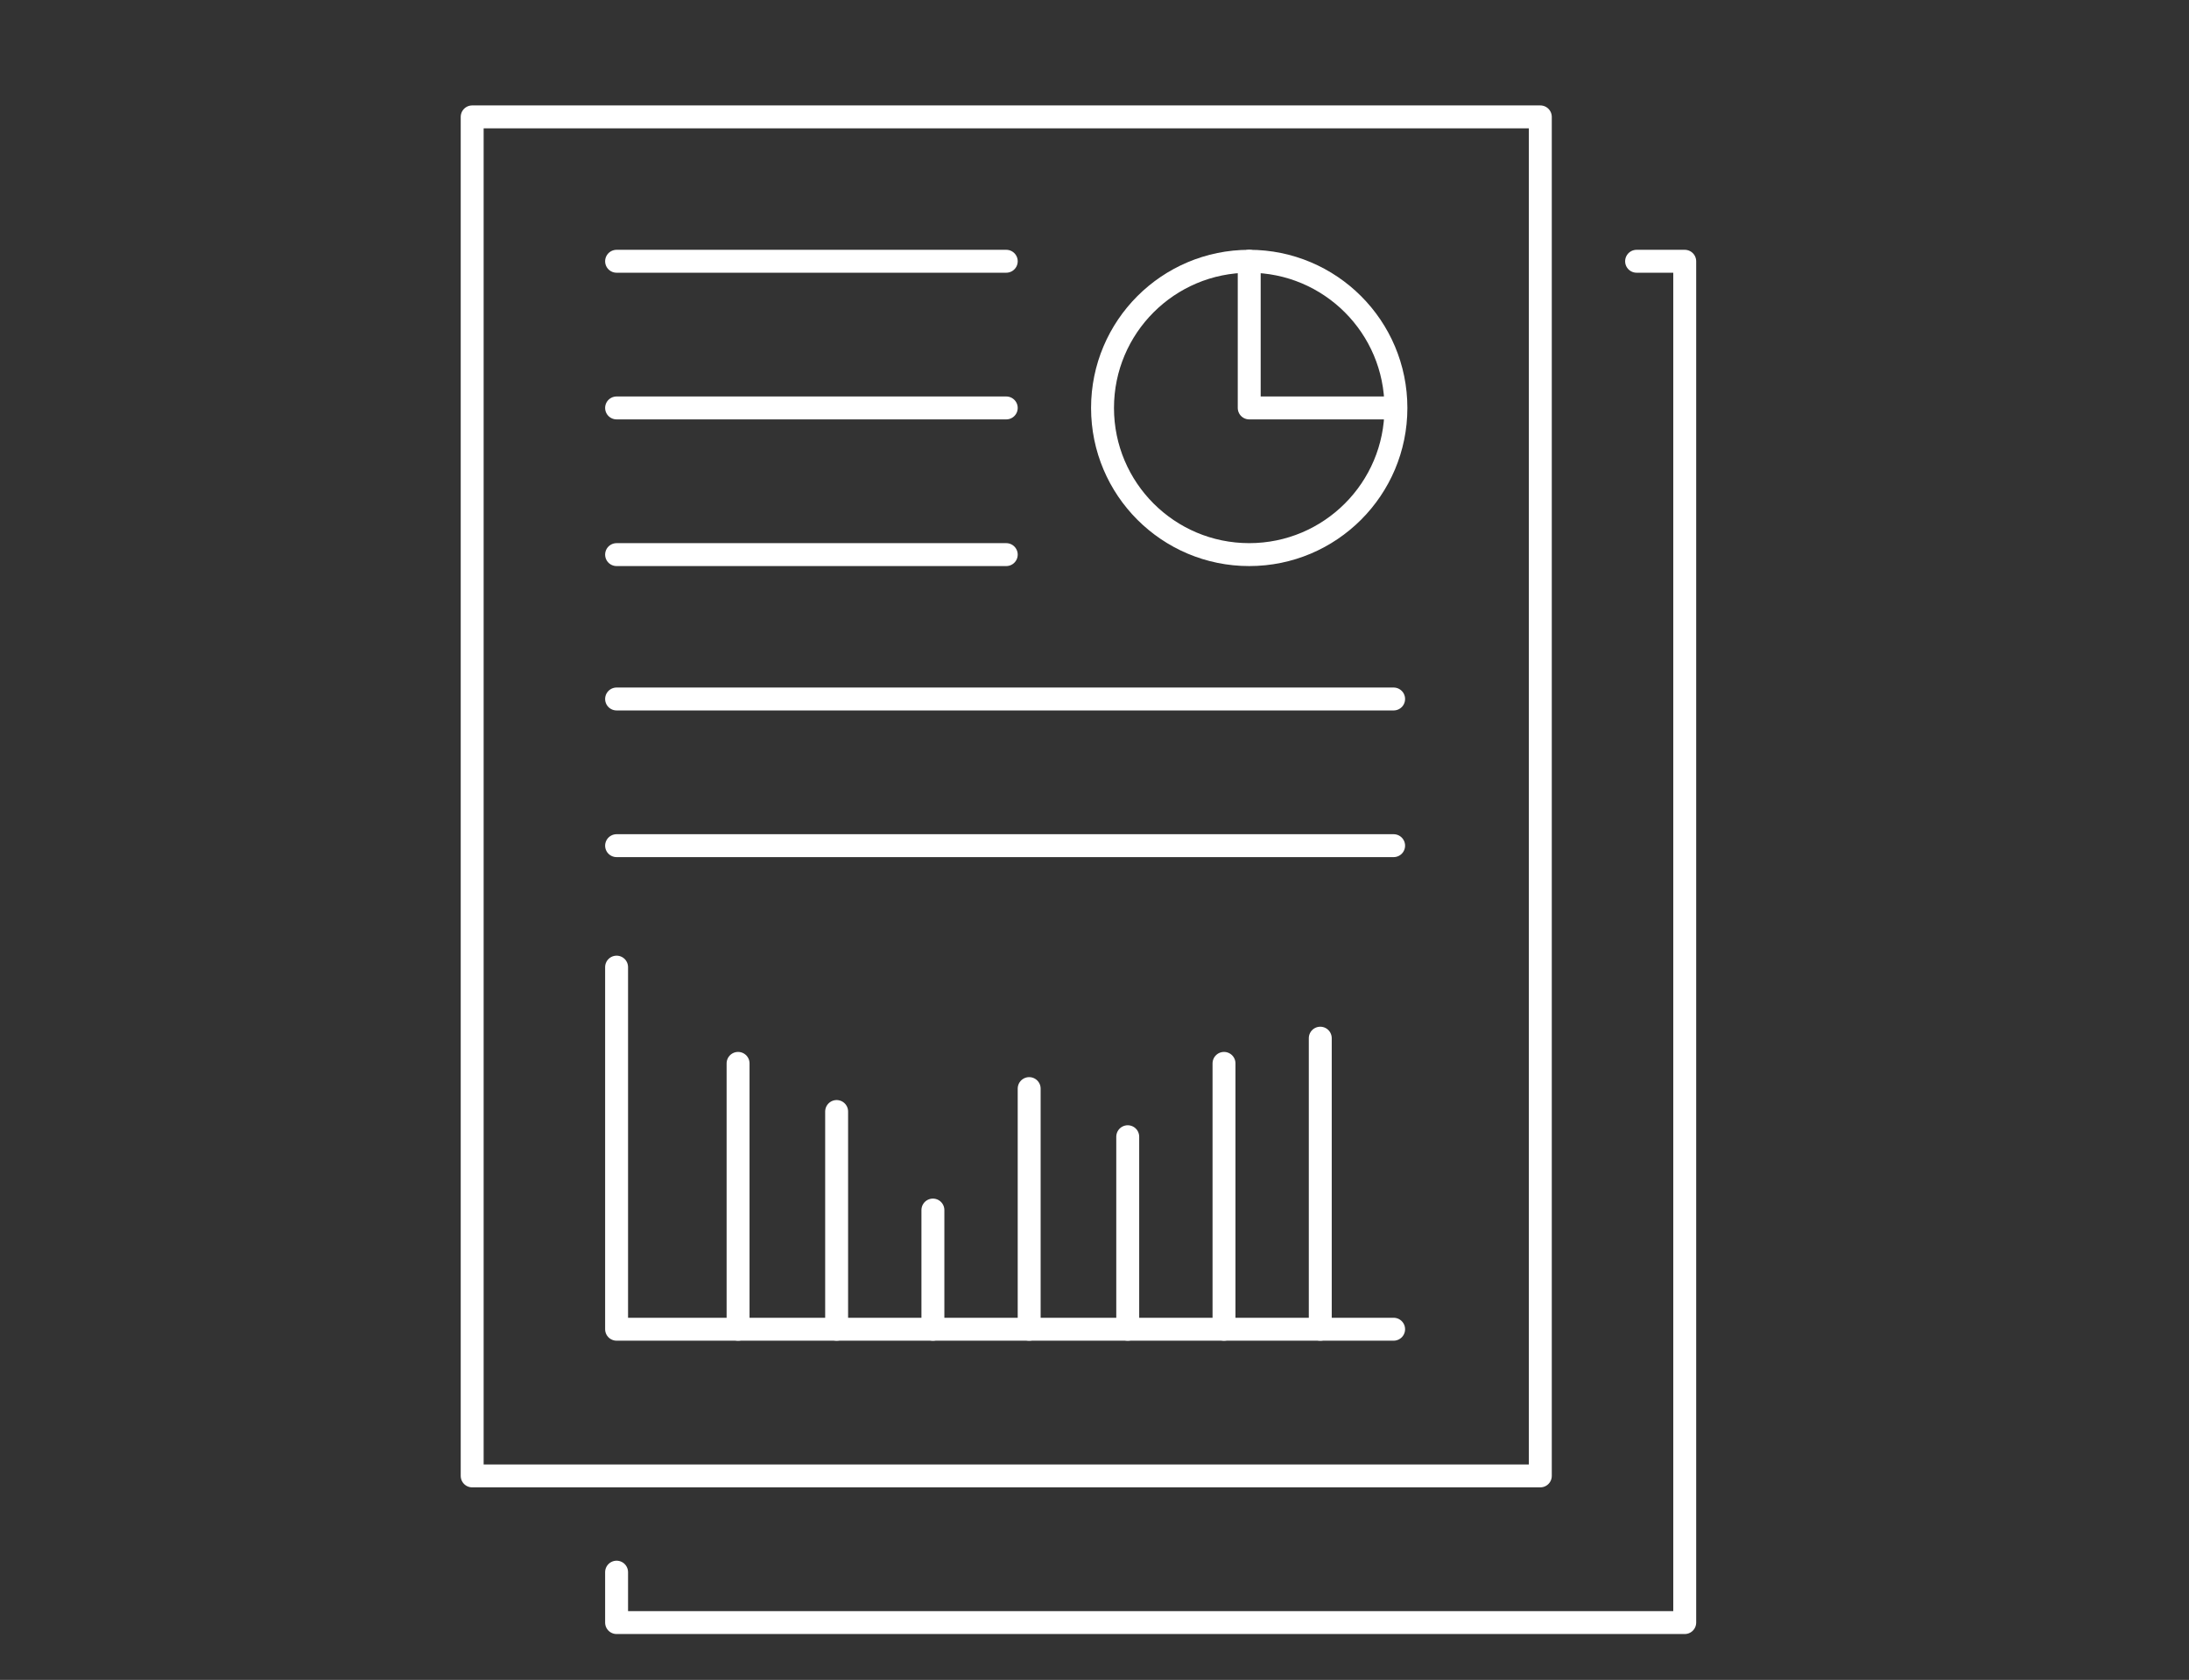 <?xml version="1.0" encoding="utf-8"?>
<!-- Generator: Adobe Illustrator 27.9.0, SVG Export Plug-In . SVG Version: 6.00 Build 0)  -->
<svg version="1.1" id="_レイヤー_2" xmlns="http://www.w3.org/2000/svg" xmlns:xlink="http://www.w3.org/1999/xlink" x="0px"
	 y="0px" viewBox="0 0 95.5 73.3" style="enable-background:new 0 0 95.5 73.3;" xml:space="preserve">
<rect x="0" y="0" width="95.5" height="73.3" fill="#333333" stroke="none"/>
<style type="text/css">
	.st0{fill:none;stroke:#FFFFFF;stroke-linecap:round;stroke-linejoin:round;}
	.st1{fill:none;}
</style>
<g id="design">
	<g>
		<g id="report">
			<polyline class="st0" points="71.4,11.4 73.5,11.4 73.5,70.8 26.9,70.8 26.9,68.6 			"/>
			<rect x="20.6" y="5.1" class="st0" width="46.6" height="59.3"/>
			<circle class="st0" cx="54.5" cy="17.8" r="6.4"/>
			<polyline class="st0" points="60.8,17.8 54.5,17.8 54.5,11.4 			"/>
			<line class="st0" x1="26.9" y1="24.2" x2="43.9" y2="24.2"/>
			<line class="st0" x1="26.9" y1="30.5" x2="60.8" y2="30.5"/>
			<line class="st0" x1="26.9" y1="36.9" x2="60.8" y2="36.9"/>
			<line class="st0" x1="26.9" y1="11.4" x2="43.9" y2="11.4"/>
			<line class="st0" x1="26.9" y1="17.8" x2="43.9" y2="17.8"/>
			<polyline class="st0" points="26.9,42.2 26.9,58 60.8,58 			"/>
			<line class="st0" x1="32.2" y1="46.4" x2="32.2" y2="58"/>
			<line class="st0" x1="36.5" y1="48.5" x2="36.5" y2="58"/>
			<line class="st0" x1="40.7" y1="52.8" x2="40.7" y2="58"/>
			<line class="st0" x1="44.9" y1="47.5" x2="44.9" y2="58"/>
			<line class="st0" x1="49.2" y1="49.6" x2="49.2" y2="58"/>
			<line class="st0" x1="53.4" y1="46.4" x2="53.4" y2="58"/>
			<line class="st0" x1="57.6" y1="45.3" x2="57.6" y2="58"/>
		</g>
		<rect y="-5.5" class="st1" width="95.5" height="84.3"/>
	</g>
</g>
</svg>
